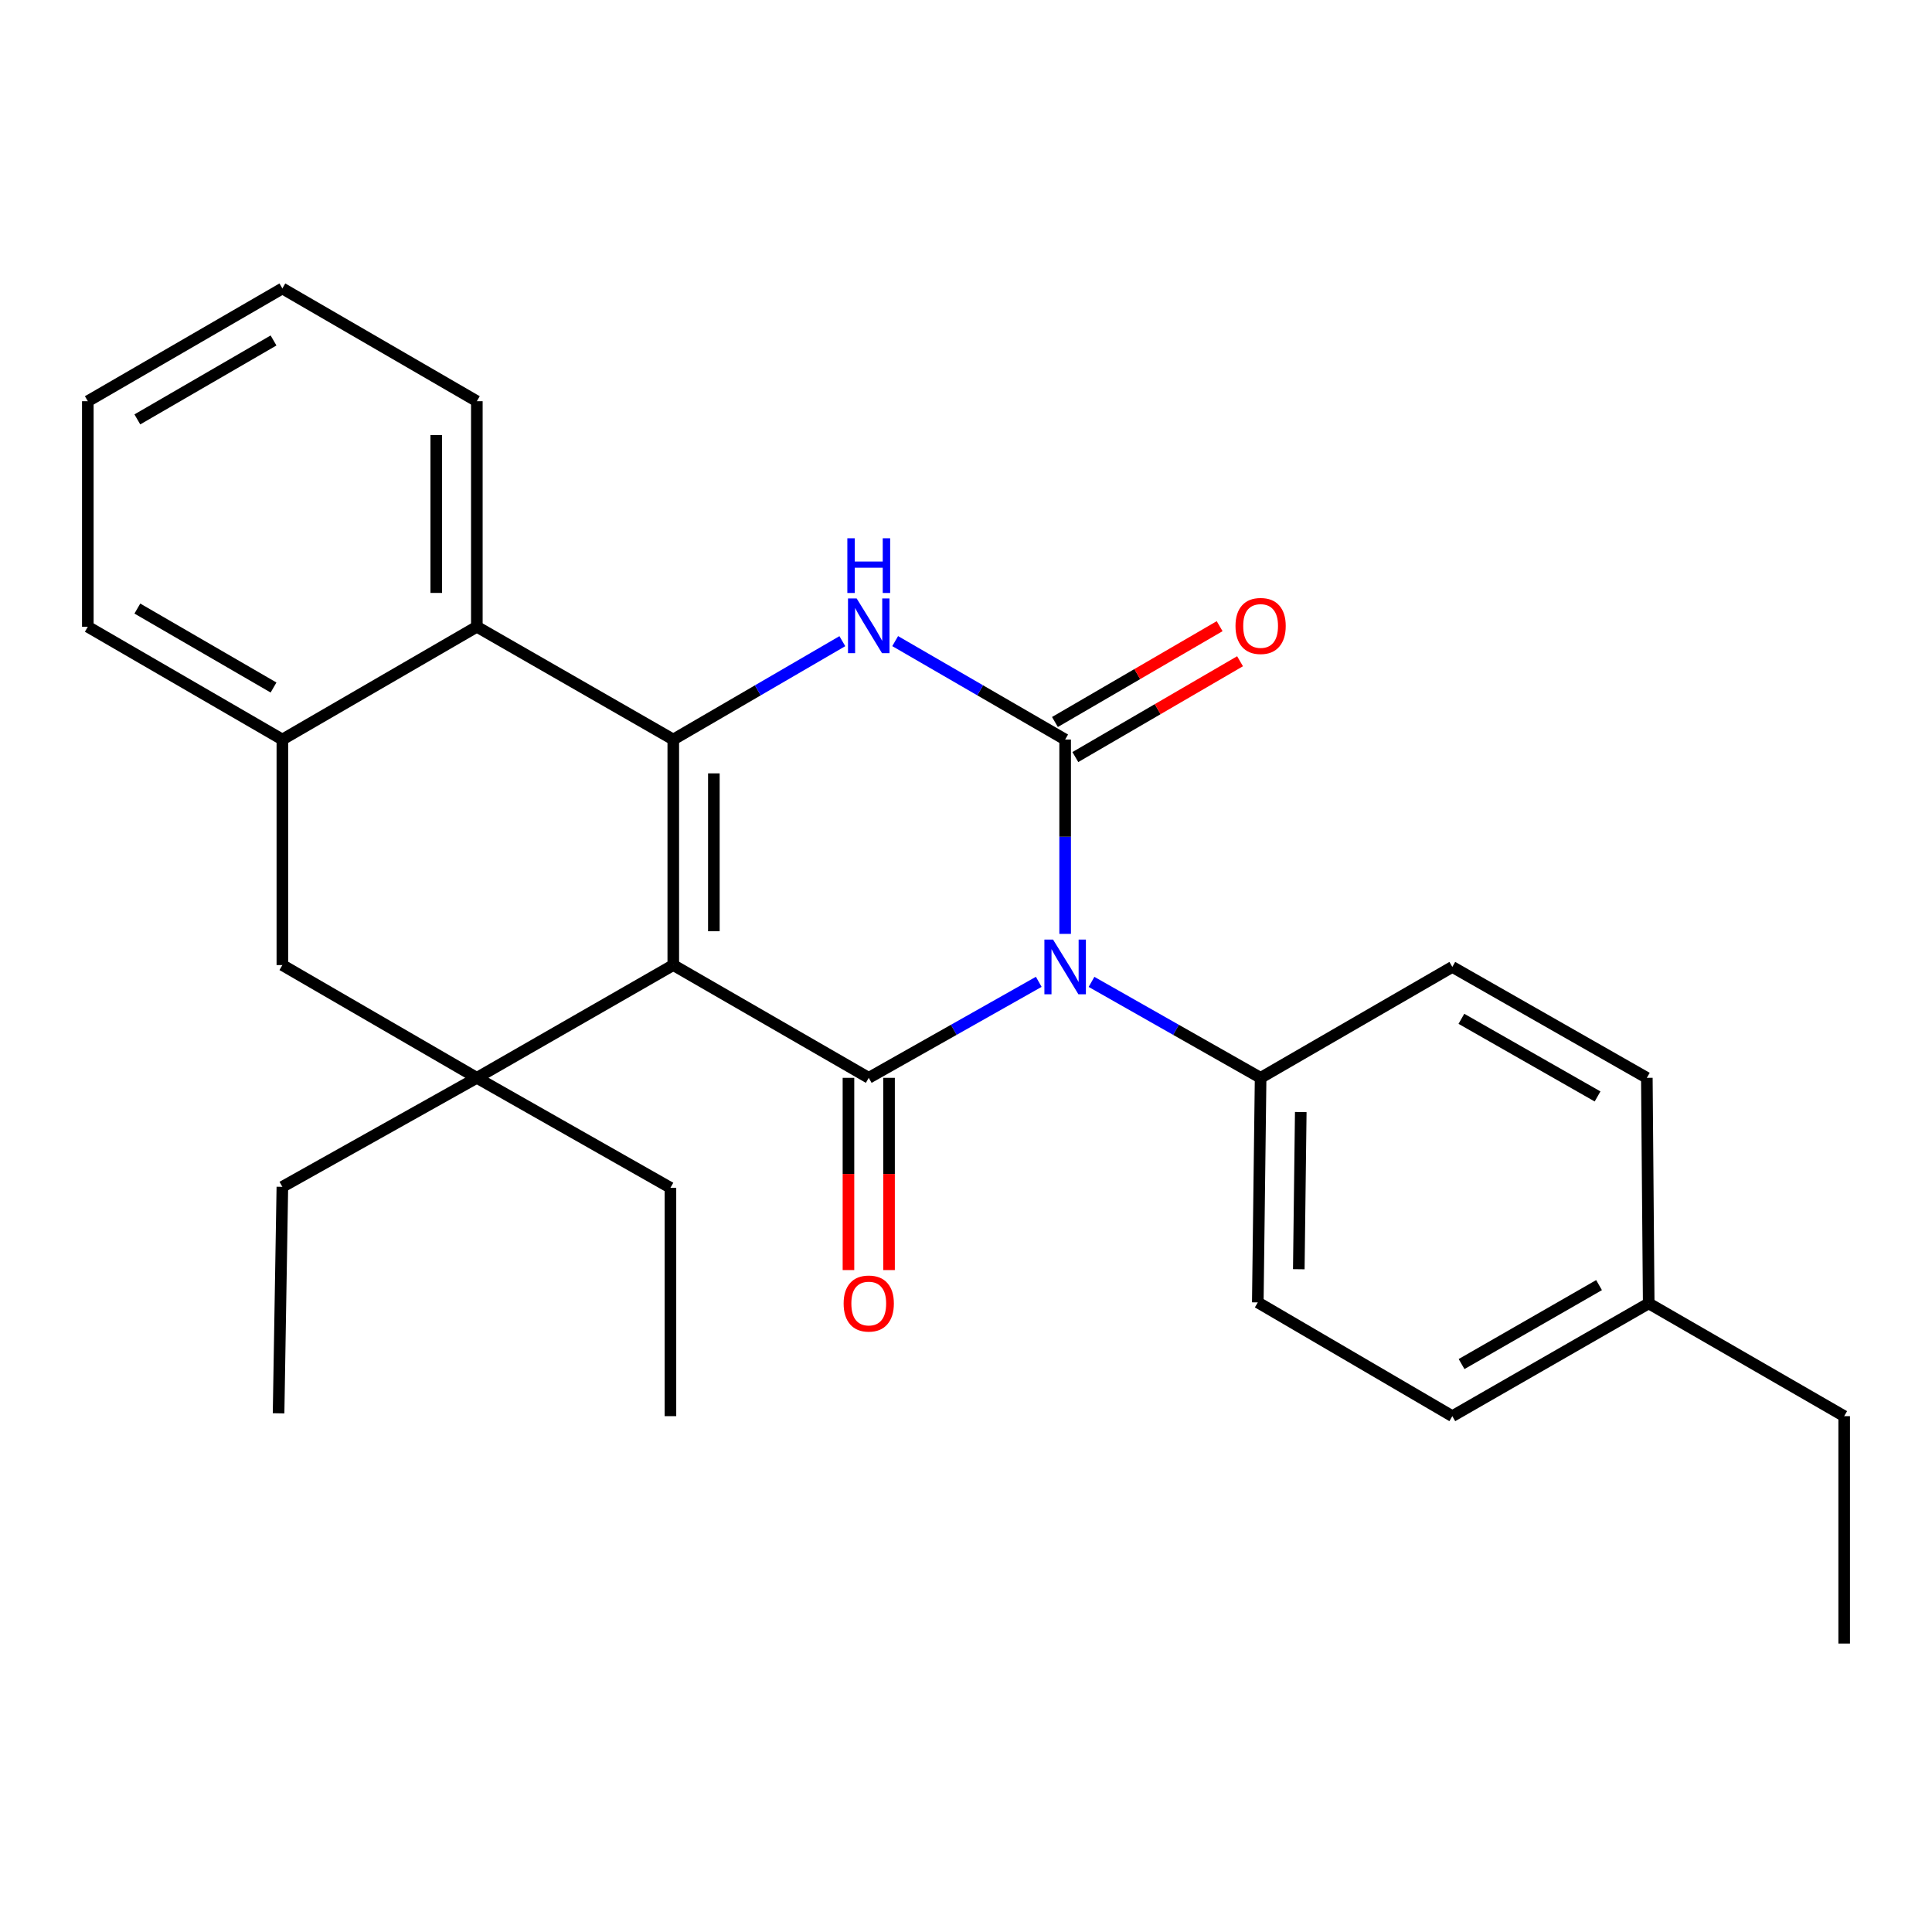 <?xml version='1.0' encoding='iso-8859-1'?>
<svg version='1.1' baseProfile='full'
              xmlns='http://www.w3.org/2000/svg'
                      xmlns:rdkit='http://www.rdkit.org/xml'
                      xmlns:xlink='http://www.w3.org/1999/xlink'
                  xml:space='preserve'
width='1000px' height='1000px' viewBox='0 0 1000 1000'>
<!-- END OF HEADER -->
<rect style='opacity:1.0;fill:#FFFFFF;stroke:none' width='1000' height='1000' x='0' y='0'> </rect>
<path class='bond-1' d='M 348.489,499.522 L 449.663,557.886' style='fill:none;fill-rule:evenodd;stroke:#000000;stroke-width:6px;stroke-linecap:butt;stroke-linejoin:miter;stroke-opacity:1' />
<path class='bond-3' d='M 348.489,499.522 L 348.489,382.782' style='fill:none;fill-rule:evenodd;stroke:#000000;stroke-width:6px;stroke-linecap:butt;stroke-linejoin:miter;stroke-opacity:1' />
<path class='bond-3' d='M 369.491,482.011 L 369.491,400.293' style='fill:none;fill-rule:evenodd;stroke:#000000;stroke-width:6px;stroke-linecap:butt;stroke-linejoin:miter;stroke-opacity:1' />
<path class='bond-5' d='M 348.489,499.522 L 246.812,557.886' style='fill:none;fill-rule:evenodd;stroke:#000000;stroke-width:6px;stroke-linecap:butt;stroke-linejoin:miter;stroke-opacity:1' />
<path class='bond-0' d='M 537.658,508.192 L 493.661,533.039' style='fill:none;fill-rule:evenodd;stroke:#0000FF;stroke-width:6px;stroke-linecap:butt;stroke-linejoin:miter;stroke-opacity:1' />
<path class='bond-0' d='M 493.661,533.039 L 449.663,557.886' style='fill:none;fill-rule:evenodd;stroke:#000000;stroke-width:6px;stroke-linecap:butt;stroke-linejoin:miter;stroke-opacity:1' />
<path class='bond-9' d='M 564.965,508.222 L 608.728,533.054' style='fill:none;fill-rule:evenodd;stroke:#0000FF;stroke-width:6px;stroke-linecap:butt;stroke-linejoin:miter;stroke-opacity:1' />
<path class='bond-9' d='M 608.728,533.054 L 652.491,557.886' style='fill:none;fill-rule:evenodd;stroke:#000000;stroke-width:6px;stroke-linecap:butt;stroke-linejoin:miter;stroke-opacity:1' />
<path class='bond-28' d='M 551.317,483.376 L 551.317,433.079' style='fill:none;fill-rule:evenodd;stroke:#0000FF;stroke-width:6px;stroke-linecap:butt;stroke-linejoin:miter;stroke-opacity:1' />
<path class='bond-28' d='M 551.317,433.079 L 551.317,382.782' style='fill:none;fill-rule:evenodd;stroke:#000000;stroke-width:6px;stroke-linecap:butt;stroke-linejoin:miter;stroke-opacity:1' />
<path class='bond-11' d='M 439.162,557.886 L 439.162,607.637' style='fill:none;fill-rule:evenodd;stroke:#000000;stroke-width:6px;stroke-linecap:butt;stroke-linejoin:miter;stroke-opacity:1' />
<path class='bond-11' d='M 439.162,607.637 L 439.162,657.387' style='fill:none;fill-rule:evenodd;stroke:#FF0000;stroke-width:6px;stroke-linecap:butt;stroke-linejoin:miter;stroke-opacity:1' />
<path class='bond-11' d='M 460.165,557.886 L 460.165,607.637' style='fill:none;fill-rule:evenodd;stroke:#000000;stroke-width:6px;stroke-linecap:butt;stroke-linejoin:miter;stroke-opacity:1' />
<path class='bond-11' d='M 460.165,607.637 L 460.165,657.387' style='fill:none;fill-rule:evenodd;stroke:#FF0000;stroke-width:6px;stroke-linecap:butt;stroke-linejoin:miter;stroke-opacity:1' />
<path class='bond-2' d='M 551.317,382.782 L 507.328,357.309' style='fill:none;fill-rule:evenodd;stroke:#000000;stroke-width:6px;stroke-linecap:butt;stroke-linejoin:miter;stroke-opacity:1' />
<path class='bond-2' d='M 507.328,357.309 L 463.34,331.836' style='fill:none;fill-rule:evenodd;stroke:#0000FF;stroke-width:6px;stroke-linecap:butt;stroke-linejoin:miter;stroke-opacity:1' />
<path class='bond-10' d='M 556.598,391.858 L 599.222,367.059' style='fill:none;fill-rule:evenodd;stroke:#000000;stroke-width:6px;stroke-linecap:butt;stroke-linejoin:miter;stroke-opacity:1' />
<path class='bond-10' d='M 599.222,367.059 L 641.846,342.259' style='fill:none;fill-rule:evenodd;stroke:#FF0000;stroke-width:6px;stroke-linecap:butt;stroke-linejoin:miter;stroke-opacity:1' />
<path class='bond-10' d='M 546.036,373.705 L 588.66,348.905' style='fill:none;fill-rule:evenodd;stroke:#000000;stroke-width:6px;stroke-linecap:butt;stroke-linejoin:miter;stroke-opacity:1' />
<path class='bond-10' d='M 588.66,348.905 L 631.284,324.105' style='fill:none;fill-rule:evenodd;stroke:#FF0000;stroke-width:6px;stroke-linecap:butt;stroke-linejoin:miter;stroke-opacity:1' />
<path class='bond-4' d='M 348.489,382.782 L 392.243,357.324' style='fill:none;fill-rule:evenodd;stroke:#000000;stroke-width:6px;stroke-linecap:butt;stroke-linejoin:miter;stroke-opacity:1' />
<path class='bond-4' d='M 392.243,357.324 L 435.997,331.867' style='fill:none;fill-rule:evenodd;stroke:#0000FF;stroke-width:6px;stroke-linecap:butt;stroke-linejoin:miter;stroke-opacity:1' />
<path class='bond-6' d='M 348.489,382.782 L 246.812,324.406' style='fill:none;fill-rule:evenodd;stroke:#000000;stroke-width:6px;stroke-linecap:butt;stroke-linejoin:miter;stroke-opacity:1' />
<path class='bond-8' d='M 246.812,557.886 L 146.151,499.522' style='fill:none;fill-rule:evenodd;stroke:#000000;stroke-width:6px;stroke-linecap:butt;stroke-linejoin:miter;stroke-opacity:1' />
<path class='bond-14' d='M 246.812,557.886 L 146.151,614.301' style='fill:none;fill-rule:evenodd;stroke:#000000;stroke-width:6px;stroke-linecap:butt;stroke-linejoin:miter;stroke-opacity:1' />
<path class='bond-15' d='M 246.812,557.886 L 347.019,614.792' style='fill:none;fill-rule:evenodd;stroke:#000000;stroke-width:6px;stroke-linecap:butt;stroke-linejoin:miter;stroke-opacity:1' />
<path class='bond-19' d='M 246.812,324.406 L 246.812,207.666' style='fill:none;fill-rule:evenodd;stroke:#000000;stroke-width:6px;stroke-linecap:butt;stroke-linejoin:miter;stroke-opacity:1' />
<path class='bond-19' d='M 225.81,306.895 L 225.81,225.177' style='fill:none;fill-rule:evenodd;stroke:#000000;stroke-width:6px;stroke-linecap:butt;stroke-linejoin:miter;stroke-opacity:1' />
<path class='bond-27' d='M 246.812,324.406 L 146.151,382.782' style='fill:none;fill-rule:evenodd;stroke:#000000;stroke-width:6px;stroke-linecap:butt;stroke-linejoin:miter;stroke-opacity:1' />
<path class='bond-7' d='M 146.151,382.782 L 146.151,499.522' style='fill:none;fill-rule:evenodd;stroke:#000000;stroke-width:6px;stroke-linecap:butt;stroke-linejoin:miter;stroke-opacity:1' />
<path class='bond-20' d='M 146.151,382.782 L 45.455,324.406' style='fill:none;fill-rule:evenodd;stroke:#000000;stroke-width:6px;stroke-linecap:butt;stroke-linejoin:miter;stroke-opacity:1' />
<path class='bond-20' d='M 141.58,355.855 L 71.093,314.992' style='fill:none;fill-rule:evenodd;stroke:#000000;stroke-width:6px;stroke-linecap:butt;stroke-linejoin:miter;stroke-opacity:1' />
<path class='bond-12' d='M 652.491,557.886 L 651.033,674.124' style='fill:none;fill-rule:evenodd;stroke:#000000;stroke-width:6px;stroke-linecap:butt;stroke-linejoin:miter;stroke-opacity:1' />
<path class='bond-12' d='M 673.274,575.585 L 672.253,656.952' style='fill:none;fill-rule:evenodd;stroke:#000000;stroke-width:6px;stroke-linecap:butt;stroke-linejoin:miter;stroke-opacity:1' />
<path class='bond-13' d='M 652.491,557.886 L 751.718,500.478' style='fill:none;fill-rule:evenodd;stroke:#000000;stroke-width:6px;stroke-linecap:butt;stroke-linejoin:miter;stroke-opacity:1' />
<path class='bond-17' d='M 651.033,674.124 L 751.718,733.002' style='fill:none;fill-rule:evenodd;stroke:#000000;stroke-width:6px;stroke-linecap:butt;stroke-linejoin:miter;stroke-opacity:1' />
<path class='bond-16' d='M 751.718,500.478 L 852.402,557.886' style='fill:none;fill-rule:evenodd;stroke:#000000;stroke-width:6px;stroke-linecap:butt;stroke-linejoin:miter;stroke-opacity:1' />
<path class='bond-16' d='M 756.417,527.335 L 826.897,567.52' style='fill:none;fill-rule:evenodd;stroke:#000000;stroke-width:6px;stroke-linecap:butt;stroke-linejoin:miter;stroke-opacity:1' />
<path class='bond-23' d='M 146.151,614.301 L 144.191,731.532' style='fill:none;fill-rule:evenodd;stroke:#000000;stroke-width:6px;stroke-linecap:butt;stroke-linejoin:miter;stroke-opacity:1' />
<path class='bond-22' d='M 347.019,614.792 L 347.019,733.002' style='fill:none;fill-rule:evenodd;stroke:#000000;stroke-width:6px;stroke-linecap:butt;stroke-linejoin:miter;stroke-opacity:1' />
<path class='bond-18' d='M 852.402,557.886 L 853.371,674.626' style='fill:none;fill-rule:evenodd;stroke:#000000;stroke-width:6px;stroke-linecap:butt;stroke-linejoin:miter;stroke-opacity:1' />
<path class='bond-30' d='M 751.718,733.002 L 853.371,674.626' style='fill:none;fill-rule:evenodd;stroke:#000000;stroke-width:6px;stroke-linecap:butt;stroke-linejoin:miter;stroke-opacity:1' />
<path class='bond-30' d='M 756.506,706.032 L 827.664,665.169' style='fill:none;fill-rule:evenodd;stroke:#000000;stroke-width:6px;stroke-linecap:butt;stroke-linejoin:miter;stroke-opacity:1' />
<path class='bond-21' d='M 853.371,674.626 L 954.545,733.002' style='fill:none;fill-rule:evenodd;stroke:#000000;stroke-width:6px;stroke-linecap:butt;stroke-linejoin:miter;stroke-opacity:1' />
<path class='bond-24' d='M 246.812,207.666 L 146.151,149.301' style='fill:none;fill-rule:evenodd;stroke:#000000;stroke-width:6px;stroke-linecap:butt;stroke-linejoin:miter;stroke-opacity:1' />
<path class='bond-25' d='M 45.455,324.406 L 45.455,207.666' style='fill:none;fill-rule:evenodd;stroke:#000000;stroke-width:6px;stroke-linecap:butt;stroke-linejoin:miter;stroke-opacity:1' />
<path class='bond-26' d='M 954.545,733.002 L 954.545,850.699' style='fill:none;fill-rule:evenodd;stroke:#000000;stroke-width:6px;stroke-linecap:butt;stroke-linejoin:miter;stroke-opacity:1' />
<path class='bond-29' d='M 146.151,149.301 L 45.455,207.666' style='fill:none;fill-rule:evenodd;stroke:#000000;stroke-width:6px;stroke-linecap:butt;stroke-linejoin:miter;stroke-opacity:1' />
<path class='bond-29' d='M 141.579,176.227 L 71.091,217.082' style='fill:none;fill-rule:evenodd;stroke:#000000;stroke-width:6px;stroke-linecap:butt;stroke-linejoin:miter;stroke-opacity:1' />
<path  class='atom-1' d='M 545.057 486.318
L 554.337 501.318
Q 555.257 502.798, 556.737 505.478
Q 558.217 508.158, 558.297 508.318
L 558.297 486.318
L 562.057 486.318
L 562.057 514.638
L 558.177 514.638
L 548.217 498.238
Q 547.057 496.318, 545.817 494.118
Q 544.617 491.918, 544.257 491.238
L 544.257 514.638
L 540.577 514.638
L 540.577 486.318
L 545.057 486.318
' fill='#0000FF'/>
<path  class='atom-5' d='M 443.403 309.756
L 452.683 324.756
Q 453.603 326.236, 455.083 328.916
Q 456.563 331.596, 456.643 331.756
L 456.643 309.756
L 460.403 309.756
L 460.403 338.076
L 456.523 338.076
L 446.563 321.676
Q 445.403 319.756, 444.163 317.556
Q 442.963 315.356, 442.603 314.676
L 442.603 338.076
L 438.923 338.076
L 438.923 309.756
L 443.403 309.756
' fill='#0000FF'/>
<path  class='atom-5' d='M 438.583 278.604
L 442.423 278.604
L 442.423 290.644
L 456.903 290.644
L 456.903 278.604
L 460.743 278.604
L 460.743 306.924
L 456.903 306.924
L 456.903 293.844
L 442.423 293.844
L 442.423 306.924
L 438.583 306.924
L 438.583 278.604
' fill='#0000FF'/>
<path  class='atom-11' d='M 639.491 323.996
Q 639.491 317.196, 642.851 313.396
Q 646.211 309.596, 652.491 309.596
Q 658.771 309.596, 662.131 313.396
Q 665.491 317.196, 665.491 323.996
Q 665.491 330.876, 662.091 334.796
Q 658.691 338.676, 652.491 338.676
Q 646.251 338.676, 642.851 334.796
Q 639.491 330.916, 639.491 323.996
M 652.491 335.476
Q 656.811 335.476, 659.131 332.596
Q 661.491 329.676, 661.491 323.996
Q 661.491 318.436, 659.131 315.636
Q 656.811 312.796, 652.491 312.796
Q 648.171 312.796, 645.811 315.596
Q 643.491 318.396, 643.491 323.996
Q 643.491 329.716, 645.811 332.596
Q 648.171 335.476, 652.491 335.476
' fill='#FF0000'/>
<path  class='atom-12' d='M 436.663 674.706
Q 436.663 667.906, 440.023 664.106
Q 443.383 660.306, 449.663 660.306
Q 455.943 660.306, 459.303 664.106
Q 462.663 667.906, 462.663 674.706
Q 462.663 681.586, 459.263 685.506
Q 455.863 689.386, 449.663 689.386
Q 443.423 689.386, 440.023 685.506
Q 436.663 681.626, 436.663 674.706
M 449.663 686.186
Q 453.983 686.186, 456.303 683.306
Q 458.663 680.386, 458.663 674.706
Q 458.663 669.146, 456.303 666.346
Q 453.983 663.506, 449.663 663.506
Q 445.343 663.506, 442.983 666.306
Q 440.663 669.106, 440.663 674.706
Q 440.663 680.426, 442.983 683.306
Q 445.343 686.186, 449.663 686.186
' fill='#FF0000'/>
</svg>
